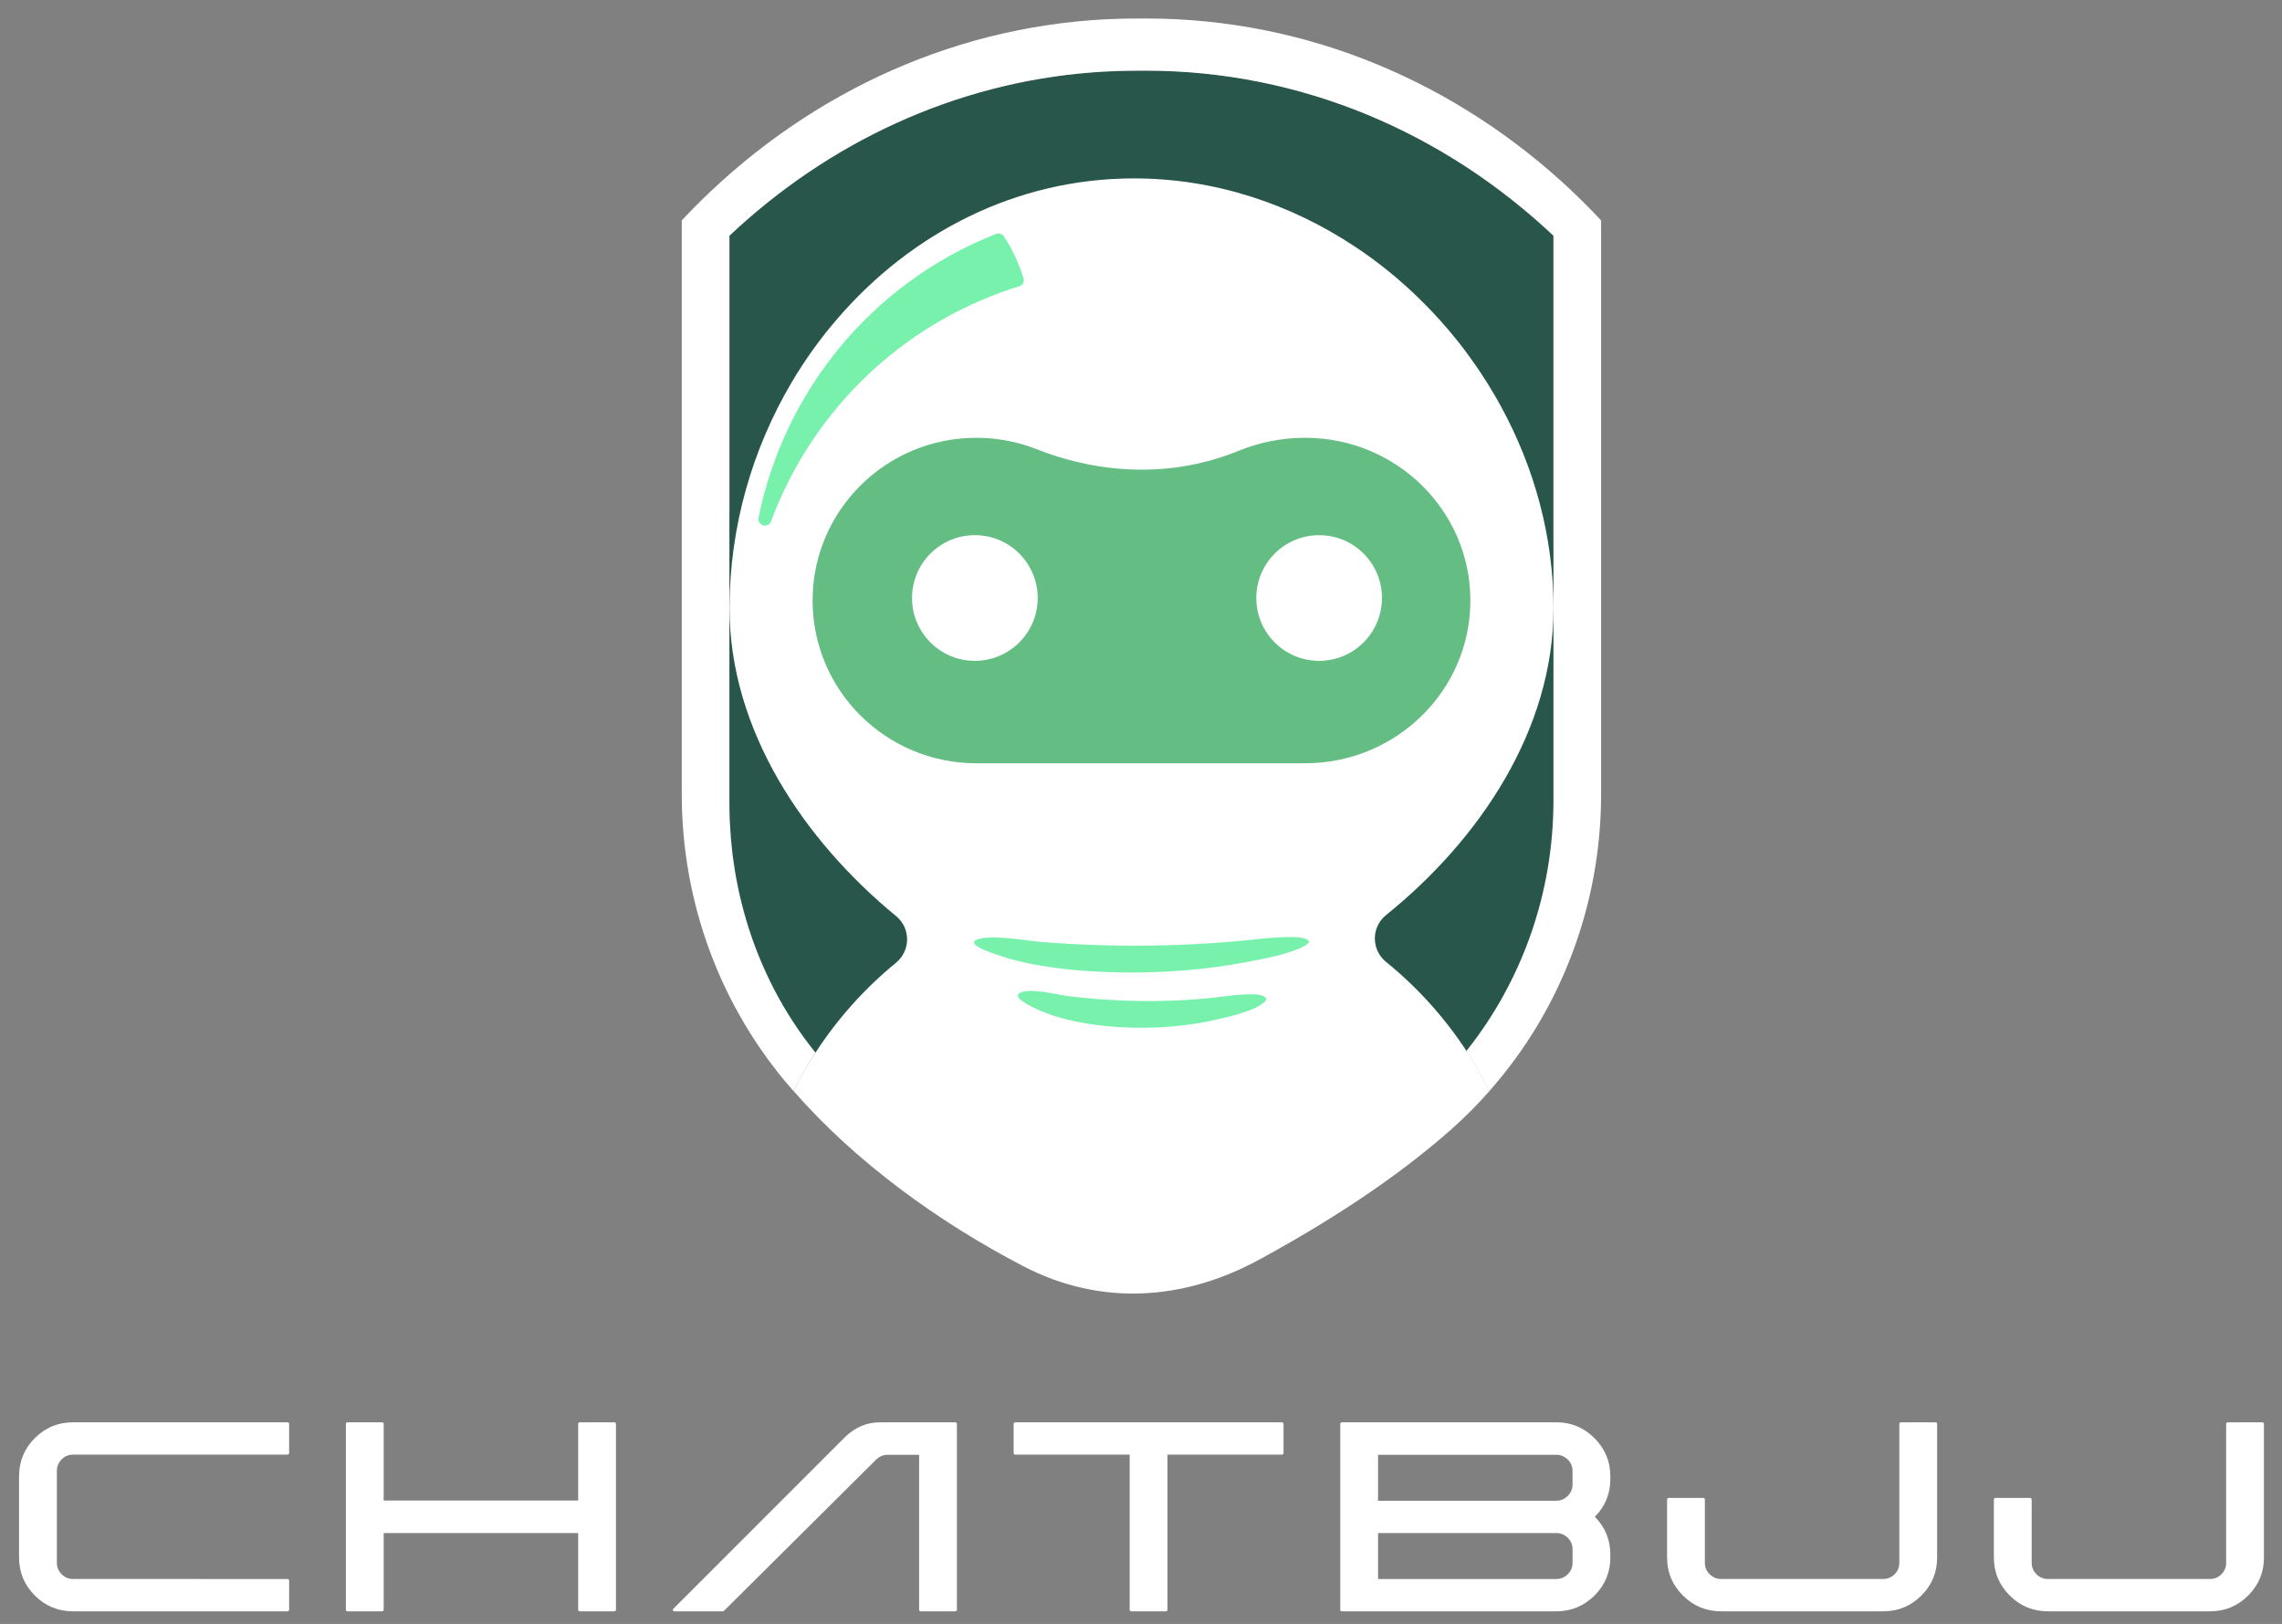 <?xml version="1.0" encoding="UTF-8" standalone="no"?>
<svg
        id="Layer_1"
        data-name="Layer 1"
        viewBox="0 0 1023.782 728.503"
        version="1.1"
        sodipodi:docname="vertical-dark-bg.svg"
        width="1025.384"
        height="729.643"
        inkscape:version="1.3 (1:1.3+202307231459+0e150ed6c4)"
        xmlns:inkscape="http://www.inkscape.org/namespaces/inkscape"
        xmlns:sodipodi="http://sodipodi.sourceforge.net/DTD/sodipodi-0.dtd"
        xmlns="http://www.w3.org/2000/svg"
>
  <rect x="0" y="0" width="1023.782" height="728.503" fill="#808080" stroke="none"/>
  <sodipodi:namedview
          id="namedview44"
          pagecolor="#000000"
          bordercolor="#000000"
          borderopacity="0.25"
          inkscape:showpageshadow="2"
          inkscape:pageopacity="0.0"
          inkscape:pagecheckerboard="0"
          inkscape:deskcolor="#d1d1d1"
          inkscape:clip-to-page="false"
          shape-rendering="crispEdges"
          inkscape:zoom="0.735"
          inkscape:cx="-15.646259"
          inkscape:cy="248.97959"
          inkscape:window-width="2490"
          inkscape:window-height="1376"
          inkscape:window-x="70"
          inkscape:window-y="27"
          inkscape:window-maximized="1"
          inkscape:current-layer="Layer_1"/>
  <defs
          id="defs1">
    <style
            id="style1">&#10; .cls-1 {&#10; fill: #78f1ad;&#10; }&#10;&#10; .cls-1, .cls-2, .cls-3, .cls-4, .cls-5 {&#10;
      stroke-width: 0px;&#10; }&#10;&#10; .cls-2 {&#10; fill: #64bd83;&#10; }&#10;&#10; .cls-3 {&#10; fill: none;&#10; }&#10;&#10;
      .cls-4 {&#10; fill: #fff;&#10; }&#10;&#10; .cls-5 {&#10; fill: #28564b;&#10; }&#10;
    </style>
  </defs>
  <g
          id="g7"
          transform="translate(-716.121,-434.434)">
    <path
            class="cls-4"
            d="m 845.08,1142.77 c 0.23,0 0.41,0.07 0.55,0.21 0.14,0.14 0.21,0.3 0.21,0.47 v 13.06 c 0,0.23 -0.07,0.41 -0.21,0.55 -0.14,0.14 -0.33,0.21 -0.55,0.21 h -96.16 c -6.73,0 -12.45,-2.36 -17.17,-7.08 -4.72,-4.72 -7.08,-10.44 -7.08,-17.17 v -36.29 c 0,-6.73 2.36,-12.45 7.08,-17.17 4.72,-4.72 10.44,-7.08 17.17,-7.08 h 96.16 c 0.23,0 0.41,0.07 0.55,0.21 0.14,0.14 0.21,0.33 0.21,0.55 v 13.06 c 0,0.17 -0.07,0.33 -0.21,0.47 -0.14,0.14 -0.33,0.21 -0.55,0.21 h -96.16 c -2.04,0 -3.76,0.72 -5.17,2.16 -1.41,1.44 -2.12,3.15 -2.12,5.13 v 41.21 c 0,1.98 0.71,3.69 2.12,5.13 1.41,1.44 3.14,2.16 5.17,2.16 z"
            id="path1"/>
    <path
            class="cls-4"
            d="m 992.46,1156.59 c 0,0.17 -0.07,0.33 -0.21,0.47 -0.14,0.14 -0.33,0.21 -0.55,0.21 h -15.43 c -0.23,0 -0.41,-0.07 -0.55,-0.21 -0.14,-0.14 -0.21,-0.3 -0.21,-0.47 v -34.43 h -87.26 v 34.43 c 0,0.17 -0.07,0.33 -0.21,0.47 -0.14,0.14 -0.3,0.21 -0.47,0.21 h -15.52 c -0.23,0 -0.41,-0.07 -0.55,-0.21 -0.14,-0.14 -0.21,-0.3 -0.21,-0.47 v -83.36 c 0,-0.23 0.07,-0.41 0.21,-0.55 0.14,-0.14 0.32,-0.21 0.55,-0.21 h 15.52 c 0.17,0 0.32,0.07 0.47,0.21 0.14,0.14 0.21,0.33 0.21,0.55 v 34.34 h 87.26 v -34.34 c 0,-0.23 0.07,-0.41 0.21,-0.55 0.14,-0.14 0.32,-0.21 0.55,-0.21 h 15.43 c 0.22,0 0.41,0.07 0.55,0.21 0.14,0.14 0.21,0.33 0.21,0.55 z"
            id="path2"/>
    <path
            class="cls-4"
            d="m 1095.4,1078.92 c 4.52,-4.29 9.67,-6.44 15.43,-6.44 h 33.83 c 0.23,0 0.41,0.07 0.55,0.21 0.14,0.14 0.21,0.33 0.21,0.55 v 83.36 c 0,0.17 -0.07,0.33 -0.21,0.47 -0.14,0.14 -0.33,0.21 -0.55,0.21 h -15.52 c -0.17,0 -0.33,-0.07 -0.47,-0.21 -0.14,-0.14 -0.21,-0.3 -0.21,-0.47 v -69.53 h -14.16 c -1.92,0 -3.62,0.71 -5.09,2.12 l -68.35,67.92 c -0.17,0.11 -0.34,0.17 -0.51,0.17 h -21.62 c -0.34,0 -0.57,-0.14 -0.68,-0.42 -0.11,-0.28 -0.06,-0.54 0.17,-0.76 l 77.17,-77.17 z"
            id="path3"/>
    <path
            class="cls-4"
            d="m 1170.87,1073.24 c 0,-0.23 0.07,-0.41 0.21,-0.55 0.14,-0.14 0.3,-0.21 0.47,-0.21 h 119.73 c 0.17,0 0.32,0.07 0.47,0.21 0.14,0.14 0.21,0.33 0.21,0.55 v 13.06 c 0,0.17 -0.07,0.33 -0.21,0.47 -0.14,0.14 -0.3,0.21 -0.47,0.21 h -51.39 v 69.53 c 0,0.23 -0.07,0.41 -0.21,0.55 -0.14,0.14 -0.3,0.21 -0.47,0.21 h -15.52 c -0.23,0 -0.41,-0.07 -0.55,-0.21 -0.14,-0.14 -0.21,-0.32 -0.21,-0.55 v -69.53 h -51.39 c -0.17,0 -0.33,-0.07 -0.47,-0.21 -0.14,-0.14 -0.21,-0.3 -0.21,-0.47 v -13.06 z"
            id="path4"/>
    <path
            class="cls-4"
            d="m 1438.58,1096.72 v 1.19 c 0,6.61 -2.32,12.27 -6.95,16.96 4.63,4.69 6.95,10.34 6.95,16.96 v 1.27 c 0,6.67 -2.37,12.37 -7.12,17.09 -4.75,4.72 -10.46,7.08 -17.13,7.08 h -96.16 c -0.23,0 -0.41,-0.07 -0.55,-0.21 -0.14,-0.14 -0.21,-0.3 -0.21,-0.47 v -83.36 c 0,-0.23 0.07,-0.41 0.21,-0.55 0.14,-0.14 0.32,-0.21 0.55,-0.21 h 96.16 c 6.67,0 12.38,2.37 17.13,7.12 4.75,4.75 7.12,10.46 7.12,17.13 z m -104.22,-9.67 v 20.61 h 79.96 c 1.98,0 3.69,-0.72 5.13,-2.16 1.44,-1.44 2.16,-3.15 2.16,-5.13 v -6.11 c 0,-1.98 -0.72,-3.67 -2.16,-5.09 -1.44,-1.41 -3.15,-2.12 -5.13,-2.12 z m 87.26,48.42 v -6.02 c 0,-2.04 -0.72,-3.76 -2.16,-5.17 -1.44,-1.41 -3.15,-2.12 -5.13,-2.12 h -79.96 v 20.61 h 79.96 c 1.98,0 3.69,-0.71 5.13,-2.12 1.44,-1.41 2.16,-3.14 2.16,-5.17 z"
            id="path5"/>
    <path
            class="cls-4"
            d="m 1585.19,1133.1 c 0,6.67 -2.36,12.37 -7.08,17.09 -4.72,4.72 -10.45,7.08 -17.17,7.08 h -72.67 c -6.67,0 -12.38,-2.36 -17.13,-7.08 -4.75,-4.72 -7.12,-10.42 -7.12,-17.09 v -25.95 c 0,-0.23 0.07,-0.41 0.21,-0.55 0.14,-0.14 0.32,-0.21 0.55,-0.21 h 15.52 c 0.17,0 0.32,0.07 0.47,0.21 0.14,0.14 0.21,0.33 0.21,0.55 v 28.32 c 0,2.04 0.72,3.76 2.16,5.17 1.44,1.41 3.15,2.12 5.13,2.12 h 72.67 c 2.04,0 3.76,-0.71 5.17,-2.12 1.41,-1.41 2.12,-3.14 2.12,-5.17 v -62.24 c 0,-0.23 0.07,-0.41 0.21,-0.55 0.14,-0.14 0.32,-0.21 0.55,-0.21 h 15.43 c 0.22,0 0.41,0.07 0.55,0.21 0.14,0.14 0.21,0.33 0.21,0.55 v 59.87 z"
            id="path6"/>
    <path
            class="cls-4"
            d="m 1731.81,1133.1 c 0,6.67 -2.36,12.37 -7.08,17.09 -4.72,4.72 -10.45,7.08 -17.17,7.08 h -72.67 c -6.67,0 -12.38,-2.36 -17.13,-7.08 -4.75,-4.72 -7.12,-10.42 -7.12,-17.09 v -25.95 c 0,-0.23 0.07,-0.41 0.21,-0.55 0.14,-0.14 0.32,-0.21 0.55,-0.21 h 15.52 c 0.17,0 0.32,0.07 0.47,0.21 0.14,0.14 0.21,0.33 0.21,0.55 v 28.32 c 0,2.04 0.72,3.76 2.16,5.17 1.44,1.41 3.15,2.12 5.13,2.12 h 72.67 c 2.04,0 3.76,-0.71 5.17,-2.12 1.41,-1.41 2.12,-3.14 2.12,-5.17 v -62.24 c 0,-0.23 0.07,-0.41 0.21,-0.55 0.14,-0.14 0.32,-0.21 0.55,-0.21 h 15.43 c 0.22,0 0.41,0.07 0.55,0.21 0.14,0.14 0.21,0.33 0.21,0.55 v 59.87 z"
            id="path7"/>
  </g>
  <g
          id="g44"
          transform="translate(-716.121,-434.434)">
    <path
            class="cls-3"
            d="m 1337.95,844.95 c -6.74,5.46 -6.68,15.6 0.06,21.06 13.97,11.34 26.13,24.81 36.02,39.9 25.23,-31.66 39.06,-71.28 39.06,-112.36 v -86.26 c 0,54.51 -33.08,103.74 -75.13,137.66 z"
            id="path8"/>
    <path
            class="cls-2"
            d="m 1081.33,907.67 c -0.65,1.01 -1.29,2.03 -1.92,3.06 0.63,-1.03 1.27,-2.04 1.92,-3.06 z"
            id="path9"/>
    <path
            class="cls-2"
            d="m 1378.25,912.71 c -0.39,-0.66 -0.78,-1.33 -1.18,-1.98 0.4,0.66 0.79,1.32 1.18,1.98 z"
            id="path10"/>
    <path
            class="cls-2"
            d="m 1075.26,917.92 c -0.29,0.53 -0.59,1.05 -0.87,1.58 0.28,-0.53 0.58,-1.06 0.87,-1.58 z"
            id="path11"/>
    <path
            class="cls-2"
            d="m 1384.03,923.27 c -0.64,-1.26 -1.28,-2.52 -1.94,-3.77 0.66,1.25 1.31,2.5 1.94,3.77 z"
            id="path12"/>
    <path
            class="cls-2"
            d="m 1381.22,917.93 c -0.52,-0.95 -1.04,-1.91 -1.58,-2.85 0.54,0.94 1.06,1.89 1.58,2.85 z"
            id="path13"/>
    <path
            class="cls-2"
            d="m 1078.23,912.7 c -0.47,0.79 -0.94,1.58 -1.4,2.38 0.46,-0.8 0.93,-1.59 1.4,-2.38 z"
            id="path14"/>
    <path
            class="cls-2"
            d="m 1377.07,910.73 c -0.63,-1.03 -1.27,-2.04 -1.92,-3.06 0.65,1.01 1.29,2.03 1.92,3.06 z"
            id="path15"/>
    <path
            class="cls-2"
            d="m 1382.08,919.5 c -0.28,-0.53 -0.58,-1.05 -0.86,-1.57 0.29,0.52 0.58,1.04 0.86,1.57 z"
            id="path16"/>
    <path
            class="cls-2"
            d="m 1379.64,915.08 c -0.45,-0.8 -0.93,-1.58 -1.39,-2.37 0.47,0.79 0.94,1.57 1.39,2.37 z"
            id="path17"/>
    <path
            class="cls-2"
            d="m 1076.83,915.08 c -0.54,0.94 -1.05,1.89 -1.57,2.83 0.52,-0.95 1.04,-1.9 1.57,-2.83 z"
            id="path18"/>
    <path
            class="cls-2"
            d="m 1079.4,910.73 c -0.4,0.65 -0.78,1.32 -1.17,1.98 0.39,-0.66 0.78,-1.32 1.17,-1.98 z"
            id="path19"/>
    <path
            class="cls-2"
            d="m 1074.39,919.5 c -0.66,1.25 -1.31,2.5 -1.94,3.77 0.63,-1.26 1.28,-2.52 1.94,-3.77 z"
            id="path20"/>
    <path
            class="cls-3"
            d="m 1226.29,466.12 c -6.73,0 -13.4,0.26 -20.01,0.77 7.16,-0.47 14.37,-0.71 21.61,-0.75 -0.53,0 -1.06,-0.02 -1.6,-0.02 z"
            id="path21"/>
    <path
            class="cls-3"
            d="m 1044.01,810.13 c -0.11,-1.39 -0.17,-2.79 -0.26,-4.19 0.08,1.4 0.14,2.8 0.26,4.19 z"
            id="path22"/>
    <path
            class="cls-3"
            d="m 1045.85,825.09 c -0.09,-0.54 -0.15,-1.08 -0.23,-1.62 0.08,0.54 0.14,1.08 0.23,1.62 z"
            id="path23"/>
    <path
            class="cls-3"
            d="m 1044.78,817.64 c -0.11,-0.91 -0.18,-1.83 -0.28,-2.75 0.1,0.92 0.17,1.83 0.28,2.75 z"
            id="path24"/>
    <path
            class="cls-3"
            d="m 1050.88,847.03 c 0,0 -0.02,-0.08 -0.03,-0.12 0.01,0.04 0.02,0.08 0.03,0.12 z"
            id="path25"/>
    <path
            class="cls-3"
            d="m 1047.23,832.49 c -0.08,-0.4 -0.15,-0.81 -0.23,-1.21 0.08,0.4 0.14,0.81 0.23,1.21 z"
            id="path26"/>
    <path
            class="cls-3"
            d="m 1048.9,839.8 c -0.06,-0.25 -0.11,-0.5 -0.17,-0.74 0.06,0.25 0.11,0.5 0.17,0.74 z"
            id="path27"/>
    <path
            class="cls-3"
            d="m 1043.55,802.58 c -0.1,-2.52 -0.15,-5.05 -0.15,-7.59 0,2.53 0.05,5.06 0.15,7.59 z"
            id="path28"/>
    <path
            class="cls-5"
            d="m 1390.73,612.11 -0.03,-0.03 c -0.94,-1.77 -1.95,-3.51 -2.95,-5.22 -3.8,-6.51 -7.96,-12.82 -12.5,-18.9 0,0 0.03,-0.03 0,-0.03 -2.74,-3.71 -5.6,-7.31 -8.61,-10.82 -4.24,-4.98 -8.73,-9.76 -13.41,-14.3 l -0.03,-0.03 c -8.9,-8.67 -18.57,-16.48 -28.89,-23.32 -29.42,-19.51 -64.03,-31.1 -100.67,-31.1 -53.95,0 -101.61,25.12 -134.92,63.73 -7.78,8.96 -14.74,18.63 -20.84,28.92 -18.07,30.48 -28.42,66.12 -28.42,103.06 v 89.02 c 0,2.57 0.05,5.14 0.16,7.7 0.05,1.14 0.14,2.28 0.21,3.41 0.08,1.42 0.14,2.84 0.26,4.25 0.13,1.62 0.32,3.22 0.49,4.83 0.1,0.93 0.17,1.86 0.29,2.79 0.24,1.98 0.54,3.95 0.85,5.93 0.08,0.55 0.15,1.1 0.24,1.64 0.35,2.1 0.75,4.19 1.17,6.27 0.08,0.41 0.14,0.82 0.23,1.23 0.46,2.24 0.98,4.46 1.53,6.67 0.06,0.25 0.11,0.51 0.17,0.76 0.61,2.42 1.27,4.83 1.97,7.22 0.01,0.04 0.02,0.08 0.03,0.12 6.48,21.89 17.05,42.48 31.56,60.46 0.05,0.07 0.1,0.13 0.15,0.2 1.82,2.23 3.65,4.45 5.56,6.59 24.93,28.74 56.04,51.25 91.35,69.54 31.23,16.2 68.52,15.71 99.43,-1.14 29.51,-16.06 56.07,-33.49 78.2,-53 5.75,-5.07 11.15,-10.5 16.13,-16.2 29.16,-33.14 45.25,-76.11 45.25,-120.75 v -87.55 c 0,-32.54 -8.73,-64.09 -23.97,-91.97 z"
            id="path29"/>
    <path
            class="cls-5"
            d="m 1230.19,466.12 c -0.65,0 -1.3,0.02 -1.95,0.02 -0.12,0 -0.23,0 -0.35,0 -0.31,0 -0.63,0.02 -0.94,0.02 -1.48,0.02 -2.97,0.05 -4.45,0.09 -5.43,0.11 -10.84,0.29 -16.22,0.65 -62.13,4.77 -118.64,31.59 -162.89,73.27 v 167.12 c 0,-36.39 10.19,-71.5 28,-101.53 6.01,-10.14 12.87,-19.66 20.53,-28.49 32.82,-38.05 79.78,-62.79 132.93,-62.79 36.1,0 70.2,11.41 99.18,30.64 10.16,6.74 19.69,14.43 28.46,22.97 l 0.03,0.03 c 4.62,4.47 9.03,9.18 13.21,14.09 2.96,3.46 5.78,7 8.48,10.66 0.03,0 0,0.03 0,0.03 4.47,5.98 8.57,12.2 12.31,18.62 0.99,1.68 1.97,3.4 2.9,5.14 l 0.03,0.03 c 15.02,27.47 23.61,58.55 23.61,90.61 V 540.18 c -48.96,-46.11 -112.91,-74.04 -182.89,-74.04 z"
            id="path30"/>
    <path
            class="cls-2"
            d="m 1050.85,846.91 c -0.7,-2.36 -1.34,-4.73 -1.94,-7.11 0.6,2.38 1.25,4.75 1.94,7.11 z"
            id="path31"/>
    <path
            class="cls-2"
            d="m 1230.19,466.12 c -0.77,0 -1.53,0.01 -2.3,0.02 0.12,0 0.23,0 0.35,0 0.65,0 1.3,-0.02 1.95,-0.02 z"
            id="path32"/>
    <path
            class="cls-2"
            d="m 1043.76,805.94 c -0.07,-1.12 -0.16,-2.24 -0.21,-3.36 0.05,1.12 0.14,2.24 0.21,3.36 z"
            id="path33"/>
    <path
            class="cls-2"
            d="m 1047,831.27 c -0.41,-2.05 -0.81,-4.11 -1.15,-6.18 0.34,2.07 0.74,4.13 1.15,6.18 z"
            id="path34"/>
    <path
            class="cls-2"
            d="m 1048.73,839.06 c -0.54,-2.18 -1.05,-4.37 -1.51,-6.57 0.46,2.2 0.97,4.39 1.51,6.57 z"
            id="path35"/>
    <path
            class="cls-2"
            d="m 1045.62,823.47 c -0.3,-1.94 -0.6,-3.88 -0.84,-5.84 0.24,1.95 0.54,3.9 0.84,5.84 z"
            id="path36"/>
    <path
            class="cls-4"
            d="m 1421.28,520.06 c -51.13,-48.16 -117.92,-77.33 -191.01,-77.33 -0.68,0 -1.36,0.02 -2.04,0.03 -0.68,0 -1.36,-0.03 -2.04,-0.03 -73.09,0 -139.88,29.17 -191.01,77.33 -4.53,4.26 -8.93,8.69 -13.2,13.24 v 257.44 c 0,49.07 17.7,96.29 49.76,132.72 0.12,0.14 0.25,0.28 0.38,0.42 0.1,-0.2 0.21,-0.4 0.31,-0.6 0.64,-1.26 1.28,-2.52 1.94,-3.77 0.28,-0.53 0.58,-1.06 0.87,-1.58 0.52,-0.95 1.03,-1.9 1.57,-2.83 0.46,-0.8 0.93,-1.59 1.4,-2.38 0.39,-0.66 0.77,-1.32 1.17,-1.98 0.63,-1.03 1.27,-2.04 1.92,-3.06 0.22,-0.35 0.44,-0.71 0.66,-1.05 0,0 0,-0.01 -0.01,-0.02 -14.3,-17.72 -24.72,-38 -31.09,-59.57 -0.01,-0.04 -0.02,-0.08 -0.03,-0.12 -0.69,-2.36 -1.34,-4.73 -1.94,-7.11 -0.06,-0.25 -0.11,-0.5 -0.17,-0.74 -0.54,-2.18 -1.05,-4.37 -1.51,-6.57 -0.08,-0.4 -0.15,-0.81 -0.23,-1.21 -0.41,-2.05 -0.81,-4.11 -1.15,-6.18 -0.09,-0.54 -0.15,-1.08 -0.23,-1.62 -0.3,-1.94 -0.6,-3.88 -0.84,-5.84 -0.11,-0.91 -0.18,-1.83 -0.28,-2.75 -0.17,-1.59 -0.36,-3.17 -0.49,-4.76 -0.11,-1.39 -0.17,-2.79 -0.26,-4.19 -0.07,-1.12 -0.16,-2.24 -0.21,-3.36 -0.1,-2.52 -0.16,-5.05 -0.16,-7.59 V 540.17 c 44.25,-41.68 100.75,-68.5 162.89,-73.27 6.61,-0.51 13.28,-0.77 20.01,-0.77 0.53,0 1.07,0.01 1.6,0.02 0.77,0 1.53,-0.02 2.3,-0.02 69.98,0 133.94,27.93 182.89,74.04 v 253.38 c 0,41.07 -13.83,80.7 -39.06,112.36 0.38,0.58 0.75,1.18 1.12,1.77 0.65,1.01 1.29,2.03 1.92,3.06 0.4,0.66 0.79,1.32 1.18,1.98 0.47,0.79 0.94,1.57 1.39,2.37 0.54,0.94 1.06,1.9 1.58,2.85 0.29,0.52 0.58,1.04 0.86,1.57 0.66,1.25 1.31,2.5 1.94,3.77 0.1,0.2 0.21,0.4 0.31,0.6 0.12,-0.14 0.25,-0.28 0.38,-0.42 32.07,-36.42 49.76,-83.65 49.76,-132.72 V 533.3 c -4.26,-4.55 -8.67,-8.98 -13.2,-13.24 z"
            id="path37"/>
    <path
            class="cls-2"
            d="m 1044.5,814.89 c -0.17,-1.59 -0.36,-3.17 -0.49,-4.76 0.13,1.59 0.32,3.18 0.49,4.76 z"
            id="path38"/>
    <path
            class="cls-4"
            d="m 1338.01,866 c -6.74,-5.46 -6.8,-15.6 -0.06,-21.06 42.05,-33.92 75.13,-83.15 75.13,-137.66 0,-32.06 -8.6,-63.14 -23.61,-90.61 l -0.03,-0.03 c -0.93,-1.74 -1.92,-3.46 -2.9,-5.14 -3.75,-6.42 -7.84,-12.63 -12.31,-18.62 0,0 0.03,-0.03 0,-0.03 -2.7,-3.66 -5.52,-7.2 -8.48,-10.66 -4.18,-4.91 -8.6,-9.61 -13.21,-14.09 l -0.03,-0.03 c -8.77,-8.54 -18.3,-16.24 -28.46,-22.97 -28.98,-19.23 -63.08,-30.64 -99.18,-30.64 -53.15,0 -100.11,24.74 -132.93,62.79 -7.67,8.83 -14.52,18.36 -20.53,28.49 -17.8,30.03 -28,65.14 -28,101.53 0,54.75 33.46,104.21 74.73,138.13 6.65,5.46 6.56,15.51 -0.09,20.97 -13.99,11.44 -26.17,25.03 -36.05,40.24 -3.78,5.81 -6.77,10.99 -9.85,17.25 27.34,31.37 64.68,58.68 103.3,78.71 34.34,17.79 71.62,15.44 105.6,-3.07 32.43,-17.65 61.64,-36.81 85.95,-58.24 6.18,-5.48 11.99,-11.28 17.35,-17.4 -3.09,-6.21 -6.53,-12.21 -10.31,-17.97 -9.89,-15.09 -22.05,-28.55 -36.02,-39.9 z"
            id="path39"/>
    <path
            class="cls-1"
            d="m 1162.94,539.38 c -56.59,22.37 -95.18,71.39 -106.52,127.28 -0.72,3.55 4.35,5.03 5.62,1.64 17.15,-46.05 53.59,-84.58 103.37,-102.77 2.64,-0.96 5.29,-1.84 7.94,-2.65 1.56,-0.48 2.46,-2.13 1.96,-3.68 -2.14,-6.58 -4.98,-13.03 -8.84,-18.76 -0.76,-1.13 -2.26,-1.57 -3.53,-1.06 z"
            id="path40"/>
    <path
            class="cls-2"
            d="m 1301.66,630.82 c -10.48,0 -20.61,2.08 -29.88,5.86 -29.32,11.95 -61.28,10.79 -90.7,-0.77 -8.35,-3.28 -17.45,-5.08 -26.98,-5.08 -40.54,0 -73.42,32.67 -73.42,72.99 0,40.32 32.87,73.01 73.42,73.01 h 147.56 c 40.93,0 74.12,-32.7 74.12,-73.01 0,-40.31 -33.19,-72.99 -74.12,-72.99 z"
            id="path41"/>
    <g
            id="g43">
      <path
              class="cls-1"
              d="m 1303.35,856.75 c 0.08,0.68 -0.85,1.39 -1.97,2.01 -6.38,3.55 -18.21,5.87 -29.3,7.85 -12.73,2.27 -26.94,3.68 -41.42,4 -24.26,0.55 -48.48,-1.76 -64.92,-7.09 -4.3,-1.4 -17.25,-5.63 -10.95,-7.73 6.52,-2.18 21.29,0.59 28.31,1.17 30.18,2.47 62.62,2.28 92.98,-0.8 6.08,-0.62 13.72,-1.51 20.1,-1.37 2.83,0.06 5.69,0.52 6.73,1.32 0.26,0.21 0.39,0.42 0.42,0.64 z"
              id="path42"/>
      <path
              class="cls-1"
              d="m 1284.18,882.53 c 0.07,0.68 -0.61,1.38 -1.43,1.99 -4.69,3.47 -13.44,5.64 -21.63,7.47 -9.41,2.11 -19.93,3.33 -30.67,3.48 -17.98,0.24 -35.98,-2.38 -48.24,-7.91 -3.21,-1.45 -12.86,-5.84 -8.22,-7.87 4.81,-2.1 15.8,0.86 21.01,1.53 22.42,2.85 46.47,3.08 68.95,0.38 4.5,-0.54 10.15,-1.34 14.89,-1.11 2.1,0.1 4.23,0.59 5.01,1.41 0.2,0.21 0.3,0.42 0.32,0.64 z"
              id="path43"/>
    </g>
    <circle
            class="cls-4"
            cx="1153.48"
            cy="702.7"
            r="28.19"
            id="circle43"/>
    <circle
            class="cls-4"
            cx="1307.93"
            cy="702.7"
            r="28.19"
            id="circle44"/>
  </g>
</svg>
